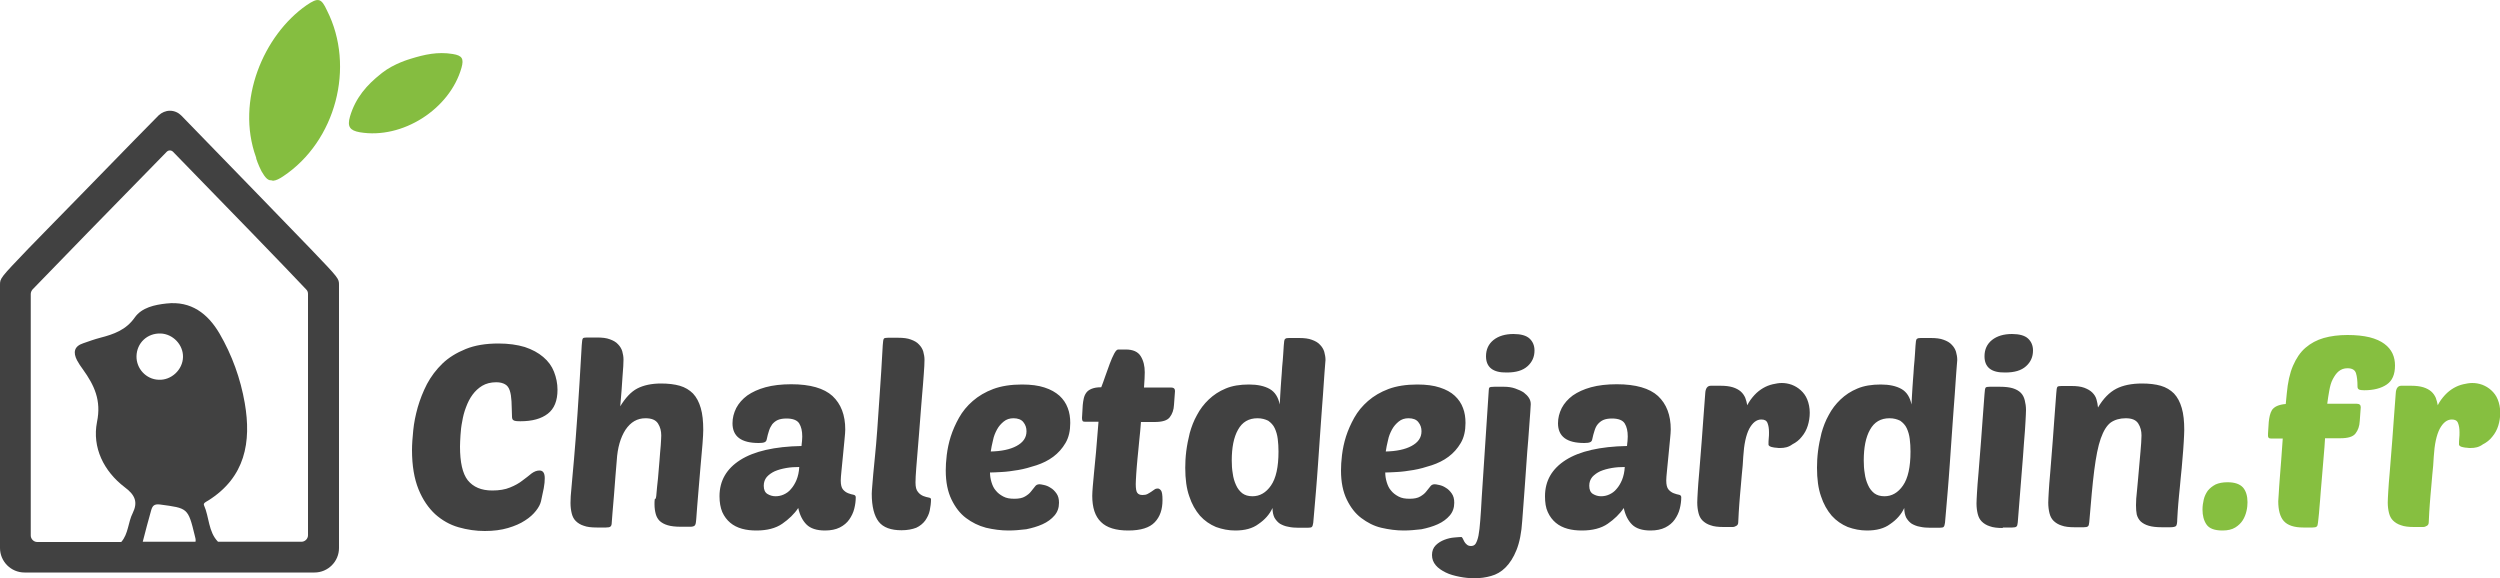 <svg xmlns="http://www.w3.org/2000/svg" id="Layer_1" x="0" y="0" version="1.1" xml:space="preserve" viewBox="0 0 1000 231.2"><defs/><style>.st0{fill:#414141}.st1{fill:#86bf40}</style><path d="M196.9 196.2c2.8 0 5.2-.4 7.1-1.2 2-.8 3.6-1.7 5-2.8 1.4-1 2.6-2 3.6-2.8 1.1-.8 2.1-1.2 3.2-1.2 1.4 0 2.1 1 2.1 3.1 0 1.1-.1 2.4-.4 4-.3 1.5-.7 3.3-1.1 5.2-.3 1.2-.9 2.4-2 3.8s-2.5 2.7-4.4 3.9c-1.8 1.2-4.1 2.2-6.8 3-2.7.8-5.8 1.2-9.3 1.2-3.5 0-7-.5-10.5-1.5s-6.6-2.8-9.3-5.2c-2.7-2.5-5-5.8-6.7-10-1.7-4.2-2.6-9.4-2.6-15.7 0-2.3.2-4.9.5-7.9s.9-6 1.8-9.2c.9-3.1 2.1-6.2 3.7-9.3 1.6-3 3.7-5.8 6.2-8.2 2.5-2.4 5.6-4.3 9.3-5.8 3.7-1.5 8-2.2 13.1-2.2 4 0 7.5.5 10.5 1.4 3 1 5.4 2.3 7.4 4 2 1.7 3.4 3.6 4.3 5.9s1.4 4.7 1.4 7.2c0 4.4-1.3 7.6-3.9 9.6-2.6 2-6.2 3-10.9 3-1.5 0-2.4-.1-2.8-.4-.4-.2-.6-.7-.6-1.5-.1-2.3-.1-4.3-.2-6.1-.1-1.7-.3-3.1-.7-4.3s-1-2-1.9-2.5c-.9-.5-2-.8-3.5-.8-2.2 0-4.1.5-5.6 1.4-1.5.9-2.8 2.1-3.9 3.6s-1.9 3.1-2.6 5c-.7 1.8-1.2 3.7-1.5 5.6-.4 1.9-.6 3.8-.7 5.5-.1 1.8-.2 3.3-.2 4.6 0 6.3 1 10.8 3.1 13.5 2.2 2.7 5.4 4.1 9.8 4.1zM262.5 198.4c.2-2.3.4-4.6.7-7.1.2-2.5.4-4.8.6-7.1.2-2.3.3-4.3.5-6.1.1-1.8.2-3.1.2-3.9 0-1.8-.4-3.4-1.3-4.8s-2.5-2.1-5-2.1c-3.3 0-5.9 1.5-8 4.6-2 3.1-3.2 7.2-3.5 12.3-.1 1.4-.3 3.4-.5 6l-.6 7.8c-.2 2.6-.4 5-.6 7.1-.2 2.1-.3 3.4-.3 3.9 0 .8-.2 1.4-.5 1.6-.3.3-.9.4-1.8.4h-3.7c-2.1 0-3.9-.2-5.2-.7-1.3-.4-2.4-1.1-3.2-1.9-.8-.8-1.3-1.8-1.6-3-.3-1.2-.5-2.6-.5-4.2 0-1.5.1-3.6.4-6.3.2-2.7.6-6.4 1-11.2.4-4.8.9-10.8 1.4-18.2.5-7.4 1.1-16.6 1.7-27.5.1-1.5.2-2.4.5-2.7.2-.2.8-.3 1.6-.3h4c2.1 0 3.8.2 5.1.7 1.4.5 2.5 1.1 3.3 2 .8.8 1.4 1.8 1.7 2.8.3 1.1.5 2.2.5 3.3 0 1.2-.1 3.5-.4 6.9-.2 3.4-.5 7.3-.9 11.8 2.1-3.4 4.3-5.8 6.8-7.1 2.5-1.3 5.7-2 9.5-2 2.9 0 5.4.3 7.5.9 2.1.6 3.9 1.7 5.3 3.1 1.4 1.5 2.4 3.4 3.1 5.8.7 2.4 1 5.3 1 8.8 0 1.1-.1 3-.3 5.6-.2 2.7-.5 5.7-.8 9.1-.3 3.4-.6 7-.9 10.7-.3 3.7-.6 7.1-.8 10.2-.1.8-.1 1.3-.2 1.7-.1.4-.2.7-.4.9-.2.2-.4.3-.8.4-.3.1-.8.1-1.4.1h-3.3c-2.2 0-4-.2-5.3-.6-1.4-.4-2.4-1-3.2-1.7-.8-.8-1.3-1.7-1.6-2.8s-.5-2.4-.5-3.9c0-.7 0-1.3.1-2 .5-.2.5-.7.6-1.3zM287.8 198.5c0-6.2 2.8-11 8.3-14.5 5.5-3.5 13.7-5.4 24.5-5.6.1-.8.1-1.4.2-1.9 0-.5.1-1.1.1-1.9 0-2.2-.4-3.9-1.2-5.2-.8-1.3-2.5-2-5.1-2-1.4 0-2.6.2-3.5.6-.9.4-1.6 1-2.2 1.7-.5.7-1 1.6-1.3 2.6-.3 1-.7 2.2-.9 3.4-.1.6-.4 1-.9 1.2-.5.2-1.2.3-2.3.3-7 0-10.5-2.6-10.5-7.9 0-2.1.5-4.1 1.5-6.1 1-1.9 2.5-3.6 4.4-5 2-1.4 4.4-2.5 7.3-3.3 2.9-.8 6.4-1.2 10.3-1.2 7.6 0 13.1 1.6 16.5 4.7 3.4 3.2 5.1 7.6 5.1 13.4 0 .8-.1 2.1-.3 4.1-.2 2-.4 4-.6 6.2-.2 2.2-.4 4.2-.6 6.1-.2 1.9-.3 3.3-.3 4 0 1.7.3 2.9.9 3.6s1.3 1.2 2.1 1.5c.8.3 1.5.5 2.1.6.6.1.9.5.9 1 0 1.5-.2 3-.6 4.6-.4 1.6-1.1 3-2 4.3-.9 1.3-2.2 2.4-3.8 3.2-1.6.8-3.6 1.2-5.9 1.2-3.3 0-5.8-.8-7.4-2.4-1.6-1.6-2.7-3.8-3.3-6.6-1.6 2.4-3.8 4.5-6.4 6.3-2.6 1.8-6.1 2.7-10.3 2.7-2.1 0-4-.2-5.8-.7-1.8-.5-3.4-1.3-4.7-2.4-1.3-1.1-2.4-2.5-3.2-4.3-.7-1.7-1.1-3.8-1.1-6.3zm31.9-11.7c-1.8 0-3.5.1-5.2.4-1.7.3-3.2.7-4.6 1.3-1.3.6-2.4 1.4-3.2 2.3-.8 1-1.2 2.1-1.2 3.5 0 1.6.5 2.7 1.5 3.3 1 .6 2.1.9 3.2.9s2.2-.2 3.3-.7c1.1-.5 2.1-1.2 2.9-2.2.9-1 1.6-2.2 2.2-3.6.6-1.5 1-3.2 1.1-5.2zM360.6 212.1c-4.2 0-7.3-1.1-9.1-3.4s-2.8-6-2.8-11.2c0-.8.1-1.8.2-3.1.1-1.2.2-2.8.4-4.8s.4-4.4.7-7.2c.3-2.9.6-6.4.9-10.5.3-4.1.6-8.9 1-14.5.4-5.5.8-12 1.2-19.3.1-1.5.2-2.4.5-2.7.2-.2.8-.3 1.6-.3h4c2.1 0 3.8.2 5.1.7 1.4.5 2.5 1.1 3.3 2 .8.8 1.4 1.8 1.7 2.8.3 1.1.5 2.2.5 3.3 0 1.4-.1 3.3-.3 5.9-.2 2.6-.4 5.5-.7 8.7-.3 3.2-.5 6.6-.8 10.1-.3 3.5-.5 6.8-.8 10-.3 3.2-.5 6-.7 8.6-.2 2.5-.3 4.5-.3 5.8 0 1.8.3 3 1 3.8.6.8 1.4 1.3 2.1 1.6.8.3 1.5.5 2.1.6.6.1 1 .3 1 .7 0 1.5-.2 3-.5 4.5s-1 2.8-1.8 4c-.9 1.2-2.1 2.2-3.6 2.9-1.6.6-3.5 1-5.9 1zM403.4 212.2c-3 0-6-.4-9-1.1-3-.8-5.6-2.1-8-3.9s-4.3-4.3-5.8-7.4c-1.5-3.1-2.3-6.9-2.3-11.6 0-1.7.1-3.8.4-6.2.3-2.4.8-4.9 1.6-7.4s1.9-5 3.3-7.5 3.2-4.7 5.5-6.7 5-3.6 8.2-4.8c3.2-1.2 7.1-1.8 11.5-1.8 3.6 0 6.6.4 9 1.2 2.5.8 4.4 1.9 6 3.3 1.5 1.4 2.6 3 3.3 4.9.7 1.8 1 3.8 1 6 0 3.1-.6 5.8-1.9 8-1.3 2.2-2.9 4-4.9 5.5-2 1.5-4.3 2.6-6.7 3.4-2.5.8-4.9 1.5-7.3 1.9-2.4.4-4.6.7-6.6.8-2 .1-3.6.2-4.7.2 0 1.3.2 2.6.6 3.9.4 1.3.9 2.4 1.7 3.3.8 1 1.7 1.7 3 2.4s2.7.9 4.5.9c1.8 0 3.2-.3 4.2-.9 1-.6 1.8-1.2 2.4-2 .6-.7 1.1-1.4 1.6-2 .4-.6 1-.9 1.8-.9.3 0 .9.1 1.8.3.9.2 1.7.5 2.6 1.1.9.5 1.7 1.3 2.4 2.3.7 1 1 2.2 1 3.7 0 2-.6 3.7-1.8 5.1-1.2 1.4-2.8 2.6-4.8 3.5-2 .9-4.1 1.5-6.5 2-2.5.3-4.8.5-7.1.5zm2-44.9c-1.5 0-2.8.4-3.9 1.3s-2 1.9-2.7 3.2c-.7 1.3-1.3 2.7-1.6 4.3-.4 1.6-.7 3.1-.9 4.5 4.2-.1 7.7-.8 10.3-2.2 2.6-1.4 4-3.3 4-5.9 0-1.4-.4-2.6-1.3-3.7-.8-1-2.2-1.5-3.9-1.5zM456.4 168.5c-.2 2.6-.4 5.2-.7 7.7-.2 2.5-.5 4.9-.7 7.2-.2 2.3-.4 4.3-.5 6.1-.1 1.8-.2 3.2-.2 4.1 0 1.8.2 3 .6 3.5.4.6 1.1.9 2.1.9.8 0 1.4-.1 2-.4.5-.3 1.1-.6 1.5-.9.5-.3.9-.6 1.3-.9.4-.3.8-.4 1.3-.4s.9.3 1.3.8.6 1.8.6 3.8c0 3.8-1 6.7-3.1 8.9s-5.6 3.3-10.6 3.3c-4.9 0-8.6-1.1-10.9-3.4-2.4-2.3-3.5-5.8-3.5-10.5 0-1 .1-2.2.2-3.6s.3-3.2.5-5.5.5-5 .8-8.3.6-7.4 1-12.2H434c-.5 0-.9-.1-1-.4-.1-.2-.2-.6-.2-1.1l.3-5.2c.1-.9.2-1.8.4-2.6.2-.9.5-1.6 1-2.3.5-.7 1.2-1.2 2.2-1.6 1-.4 2.2-.6 3.8-.6.5-1.2 1-2.7 1.6-4.4.6-1.7 1.2-3.4 1.8-5 .6-1.6 1.2-3 1.8-4.1.6-1.1 1.1-1.6 1.6-1.6h3c2.9 0 4.9.9 6 2.7 1.1 1.8 1.6 3.9 1.6 6.4 0 1.4-.1 3.4-.3 6.1h10.8c1.1 0 1.6.5 1.6 1.4l-.4 5.5c-.1 2.1-.7 3.7-1.7 5-1 1.3-3 1.9-6.1 1.9h-5.4zM494.1 212.2c-2.7 0-5.2-.5-7.7-1.4-2.4-1-4.6-2.5-6.4-4.5-1.8-2.1-3.3-4.7-4.3-7.8-1.1-3.1-1.6-6.9-1.6-11.4 0-2 .1-4.2.4-6.6.3-2.4.8-4.9 1.4-7.3.7-2.5 1.6-4.9 2.9-7.2 1.2-2.3 2.8-4.4 4.7-6.2 1.9-1.8 4.1-3.3 6.8-4.4 2.6-1.1 5.7-1.6 9.3-1.6 3.4 0 6.2.6 8.3 1.8 2.1 1.2 3.4 3.3 4 6.2.1-2.7.3-5 .4-7 .1-2 .3-3.8.4-5.5.1-1.7.2-3.4.4-5.1.1-1.7.3-3.7.4-5.9.1-1.5.2-2.4.5-2.7.1-.1.3-.2.5-.3.2 0 .6-.1 1.1-.1h4c2.1 0 3.8.2 5.1.7 1.4.5 2.5 1.1 3.3 2 .8.8 1.4 1.8 1.7 2.8.3 1.1.5 2.2.5 3.3-.3 3.4-.5 6.6-.7 9.4-.2 2.8-.4 6.1-.7 9.7-.3 3.6-.5 7.4-.8 11.2-.3 3.9-.5 7.7-.8 11.5s-.5 7.3-.8 10.5c-.3 3.2-.5 5.9-.7 8.2-.2 2.3-.3 3.8-.4 4.6-.1.8-.3 1.4-.5 1.6-.2.3-.8.4-1.7.4h-3.7c-1.4 0-2.8-.1-4.1-.4-1.3-.2-2.4-.7-3.3-1.2-.9-.6-1.6-1.4-2.2-2.4-.5-1-.8-2.3-.8-3.9-1.2 2.6-3.1 4.7-5.6 6.4-2.4 1.8-5.5 2.6-9.3 2.6zm8.9-44.9c-3.5 0-6.1 1.5-7.8 4.6-1.7 3-2.5 7.1-2.5 12.3 0 1.8.1 3.5.4 5.2.2 1.7.7 3.3 1.3 4.6.6 1.4 1.5 2.5 2.5 3.3 1.1.8 2.4 1.2 4.1 1.2 2.9 0 5.4-1.4 7.4-4.3s3-7.4 3-13.6c0-1.7-.1-3.4-.3-5-.2-1.6-.6-3-1.2-4.3s-1.5-2.2-2.6-3c-1.2-.6-2.6-1-4.3-1zM561.5 212.2c-3 0-6-.4-9-1.1s-5.6-2.1-8-3.9c-2.4-1.8-4.3-4.3-5.8-7.4-1.5-3.1-2.3-6.9-2.3-11.6 0-1.7.1-3.8.4-6.2.3-2.4.8-4.9 1.6-7.4s1.9-5 3.3-7.5 3.2-4.7 5.5-6.7 5-3.6 8.2-4.8c3.2-1.2 7.1-1.8 11.5-1.8 3.6 0 6.6.4 9 1.2 2.5.8 4.5 1.9 6 3.3s2.6 3 3.3 4.9c.7 1.8 1 3.8 1 6 0 3.1-.6 5.8-1.9 8-1.3 2.2-2.9 4-4.9 5.5-2 1.5-4.3 2.6-6.7 3.4-2.5.8-4.9 1.5-7.3 1.9-2.4.4-4.6.7-6.6.8-2 .1-3.6.2-4.7.2 0 1.3.2 2.6.6 3.9.4 1.3.9 2.4 1.7 3.3.8 1 1.7 1.7 3 2.4s2.7.9 4.5.9c1.8 0 3.2-.3 4.2-.9 1-.6 1.8-1.2 2.4-2 .6-.7 1.1-1.4 1.6-2 .4-.6 1-.9 1.8-.9.3 0 .9.1 1.8.3.9.2 1.7.5 2.6 1.1.9.5 1.7 1.3 2.4 2.3.7 1 1 2.2 1 3.7 0 2-.6 3.7-1.8 5.1-1.2 1.4-2.8 2.6-4.8 3.5-2 .9-4.1 1.5-6.5 2-2.5.3-4.9.5-7.1.5zm1.9-44.9c-1.5 0-2.8.4-3.9 1.3s-2 1.9-2.7 3.2c-.7 1.3-1.3 2.7-1.6 4.3-.4 1.6-.7 3.1-.9 4.5 4.2-.1 7.7-.8 10.3-2.2 2.6-1.4 4-3.3 4-5.9 0-1.4-.4-2.6-1.3-3.7-.8-1-2.1-1.5-3.9-1.5z" class="st0"/><path d="M595.5 156.2c0-.6.1-1 .3-1.2.2-.2.9-.3 2-.3h3.7c1.7 0 3.2.2 4.6.7s2.5 1 3.4 1.6c.9.7 1.6 1.4 2.1 2.2.5.8.7 1.6.7 2.5 0 .4-.1 1.5-.2 3.3-.1 1.8-.3 4.1-.5 6.8s-.4 5.7-.7 8.9c-.2 3.3-.5 6.5-.7 9.9-.2 3.3-.5 6.5-.7 9.6-.2 3.1-.4 5.8-.6 8-.3 4.9-1.1 8.8-2.3 11.8-1.2 3-2.7 5.3-4.4 7-1.7 1.7-3.6 2.8-5.8 3.4-2.1.6-4.3.9-6.6.9-2 0-4-.2-6-.6-2-.4-3.9-.9-5.5-1.7-1.6-.8-3-1.7-4-2.9s-1.5-2.5-1.5-4.1c0-1.6.5-2.9 1.5-3.9s2.2-1.7 3.5-2.2c1.3-.5 2.6-.8 3.9-.9 1.3-.1 2.2-.2 2.8-.2.2 0 .4.2.6.6l.6 1.2c.2.4.6.9 1 1.2.4.4 1 .6 1.7.6.8 0 1.5-.3 1.9-1 .4-.7.8-1.7 1.1-3.2.3-1.5.5-3.5.7-6 .2-2.5.4-5.6.6-9.4l2.8-42.6zm-1.1-13.7c0-2.7 1-4.9 3-6.5 2-1.6 4.7-2.4 8-2.4 2.9 0 5.1.6 6.4 1.8 1.3 1.2 2 2.8 2 4.8 0 2.5-.9 4.6-2.8 6.3-1.9 1.7-4.6 2.5-8.3 2.5-5.5.1-8.3-2.1-8.3-6.5zM618 198.5c0-6.2 2.8-11 8.3-14.5 5.5-3.5 13.7-5.4 24.5-5.6.1-.8.1-1.4.2-1.9 0-.5.1-1.1.1-1.9 0-2.2-.4-3.9-1.2-5.2-.8-1.3-2.5-2-5.1-2-1.4 0-2.6.2-3.5.6-.9.4-1.6 1-2.2 1.7s-1 1.6-1.3 2.6c-.3 1-.7 2.2-.9 3.4-.1.6-.4 1-.9 1.2-.5.2-1.2.3-2.3.3-7 0-10.5-2.6-10.5-7.9 0-2.1.5-4.1 1.5-6.1 1-1.9 2.5-3.6 4.4-5 2-1.4 4.4-2.5 7.3-3.3 2.9-.8 6.4-1.2 10.3-1.2 7.6 0 13.1 1.6 16.5 4.7 3.4 3.2 5.1 7.6 5.1 13.4 0 .8-.1 2.1-.3 4.1-.2 2-.4 4-.6 6.2-.2 2.2-.4 4.2-.6 6.1-.2 1.9-.3 3.3-.3 4 0 1.7.3 2.9.9 3.6s1.3 1.2 2.1 1.5c.8.3 1.5.5 2.1.6.6.1.9.5.9 1 0 1.5-.2 3-.6 4.6-.4 1.6-1.1 3-2 4.3-.9 1.3-2.2 2.4-3.8 3.2-1.6.8-3.6 1.2-5.9 1.2-3.3 0-5.8-.8-7.4-2.4-1.6-1.6-2.7-3.8-3.3-6.6-1.6 2.4-3.8 4.5-6.4 6.3-2.6 1.8-6.1 2.7-10.3 2.7-2.1 0-4-.2-5.8-.7-1.8-.5-3.4-1.3-4.7-2.4-1.3-1.1-2.4-2.5-3.2-4.3-.8-1.7-1.1-3.8-1.1-6.3zm31.9-11.7c-1.8 0-3.5.1-5.2.4-1.7.3-3.2.7-4.6 1.3-1.3.6-2.4 1.4-3.2 2.3-.8 1-1.2 2.1-1.2 3.5 0 1.6.5 2.7 1.5 3.3 1 .6 2.1.9 3.2.9s2.2-.2 3.3-.7c1.1-.5 2.1-1.2 2.9-2.2.9-1 1.6-2.2 2.2-3.6.6-1.5 1-3.2 1.1-5.2zM712 179.2c-.4 0-.9 0-1.4-.1-.5 0-1-.1-1.5-.2s-.9-.2-1.2-.4c-.3-.2-.5-.4-.5-.7 0-.9 0-1.7.1-2.5s.1-1.5.1-2.4c0-1.5-.2-2.7-.6-3.7-.4-1-1.2-1.4-2.5-1.4-1.9 0-3.5 1.3-4.8 3.7-1.3 2.5-2.1 6.2-2.4 11.2-.1 2.2-.3 4.7-.6 7.4-.2 2.8-.5 5.4-.7 8-.2 2.6-.4 4.8-.5 6.8-.1 2-.2 3.3-.2 3.9 0 .7-.2 1.2-.7 1.5-.5.3-1 .5-1.5.5h-3.7c-2.1 0-3.9-.2-5.2-.7-1.3-.4-2.4-1.1-3.2-1.9-.8-.8-1.3-1.8-1.6-3-.3-1.2-.5-2.6-.5-4.2 0-1 .1-2.5.2-4.4.1-1.9.3-4.5.6-7.8s.6-7.5 1-12.6.8-11.4 1.4-18.9c.1-2 .9-3 2.2-3h4c1.9 0 3.5.2 4.8.6 1.3.4 2.4 1 3.2 1.7.8.7 1.4 1.6 1.8 2.5.4 1 .6 2 .8 3 .8-1.6 1.8-2.9 2.9-4.1s2.3-2.1 3.5-2.8 2.5-1.2 3.8-1.5c1.3-.3 2.5-.5 3.6-.5 1.3 0 2.6.2 4 .7 1.3.5 2.5 1.2 3.6 2.2 1.1 1 2 2.2 2.6 3.7.6 1.5 1 3.3 1 5.3 0 1.8-.3 3.6-.8 5.2s-1.3 3.1-2.4 4.4c-1 1.3-2.3 2.3-3.7 3-1.6 1.2-3.2 1.5-5 1.5zM746.8 212.2c-2.7 0-5.2-.5-7.7-1.4-2.4-1-4.6-2.5-6.4-4.5-1.8-2.1-3.3-4.7-4.3-7.8-1.1-3.1-1.6-6.9-1.6-11.4 0-2 .1-4.2.4-6.6.3-2.4.8-4.9 1.4-7.3.7-2.5 1.6-4.9 2.9-7.2 1.2-2.3 2.8-4.4 4.7-6.2 1.9-1.8 4.1-3.3 6.8-4.4 2.6-1.1 5.7-1.6 9.3-1.6 3.4 0 6.2.6 8.3 1.8 2.1 1.2 3.4 3.3 4 6.2.1-2.7.3-5 .4-7 .1-2 .3-3.8.4-5.5.1-1.7.2-3.4.4-5.1.1-1.7.3-3.7.4-5.9.1-1.5.2-2.4.5-2.7.1-.1.3-.2.5-.3.2 0 .6-.1 1.1-.1h4c2.1 0 3.8.2 5.1.7 1.4.5 2.5 1.1 3.3 2 .8.8 1.4 1.8 1.7 2.8s.5 2.2.5 3.3c-.3 3.4-.5 6.6-.7 9.4-.2 2.8-.4 6.1-.7 9.7-.3 3.6-.5 7.4-.8 11.2-.3 3.9-.5 7.7-.8 11.5-.3 3.8-.5 7.3-.8 10.5-.3 3.2-.5 5.9-.7 8.2-.2 2.3-.3 3.8-.4 4.6-.1.8-.3 1.4-.5 1.6-.2.3-.8.4-1.7.4h-3.7c-1.4 0-2.8-.1-4.1-.4-1.3-.2-2.4-.7-3.3-1.2-.9-.6-1.6-1.4-2.2-2.4-.5-1-.8-2.3-.8-3.9-1.2 2.6-3.1 4.7-5.6 6.4-2.4 1.8-5.5 2.6-9.3 2.6zm9-44.9c-3.5 0-6.1 1.5-7.8 4.6-1.7 3-2.5 7.1-2.5 12.3 0 1.8.1 3.5.4 5.2.2 1.7.7 3.3 1.3 4.6.6 1.4 1.5 2.5 2.5 3.3 1.1.8 2.4 1.2 4.1 1.2 2.9 0 5.4-1.4 7.4-4.3s3-7.4 3-13.6c0-1.7-.1-3.4-.3-5-.2-1.6-.6-3-1.2-4.3s-1.5-2.2-2.6-3c-1.2-.6-2.6-1-4.3-1zM801.1 211.2c-2.1 0-3.9-.2-5.2-.7-1.3-.4-2.4-1.1-3.2-1.9-.8-.8-1.3-1.8-1.6-3-.3-1.2-.5-2.6-.5-4.2 0-1 .1-2.5.2-4.4.1-1.9.3-4.5.6-7.8s.6-7.5 1-12.6.8-11.4 1.4-18.9c.1-1.5.2-2.4.5-2.7.2-.2.8-.3 1.6-.3h4c2.1 0 3.9.2 5.2.6 1.3.4 2.4 1 3.2 1.8.8.8 1.3 1.8 1.6 3 .3 1.2.5 2.5.5 3.9 0 1-.1 2.6-.2 4.6-.1 2.1-.3 4.8-.6 8.4-.2 3.5-.6 7.9-1 13.1-.4 5.2-.9 11.6-1.5 18.9-.1.8-.2 1.4-.5 1.6-.3.3-.9.4-1.7.4h-3.8zm-7.3-68.7c0-2.7 1-4.9 3-6.5 2-1.6 4.7-2.4 8-2.4 2.9 0 5.1.6 6.4 1.8 1.3 1.2 2 2.8 2 4.8 0 2.5-.9 4.6-2.8 6.3-1.9 1.7-4.6 2.5-8.3 2.5-5.6.1-8.3-2.1-8.3-6.5zM854.4 202.1c0-1.5.1-3.5.4-5.9.2-2.4.5-5 .7-7.7.2-2.7.5-5.3.7-7.9.2-2.5.4-4.7.4-6.4 0-1.8-.4-3.4-1.3-4.8s-2.5-2.1-5-2.1c-2.4 0-4.4.6-6 1.7-1.6 1.2-2.9 3.3-4 6.4-1.1 3.1-1.9 7.3-2.6 12.7-.7 5.4-1.3 12.4-2 20.8-.1.8-.2 1.4-.5 1.6-.3.3-.9.4-1.7.4h-3.7c-2.1 0-3.9-.2-5.2-.7-1.3-.4-2.4-1.1-3.2-1.9-.8-.8-1.3-1.8-1.6-3-.3-1.2-.5-2.6-.5-4.2 0-1 .1-2.5.2-4.4.1-1.9.3-4.5.6-7.8s.6-7.5 1-12.6.8-11.4 1.4-18.9c.1-1.5.2-2.4.5-2.7.2-.2.8-.3 1.6-.3h4c2.1 0 3.7.2 5.1.7 1.3.5 2.4 1.1 3.2 1.9.8.8 1.4 1.7 1.7 2.8.3 1.1.5 2.1.6 3.2 2.1-3.6 4.6-6.1 7.3-7.5 2.7-1.4 6.2-2.1 10.3-2.1 2.9 0 5.4.3 7.5.9 2.1.6 3.9 1.7 5.3 3.1 1.4 1.5 2.4 3.4 3.1 5.8.7 2.4 1 5.3 1 8.8 0 1.1-.1 2.7-.2 4.7-.1 2.1-.3 4.3-.5 6.7-.2 2.4-.4 5-.7 7.6-.2 2.6-.5 5.1-.7 7.3-.2 2.3-.4 4.2-.5 6-.1 1.7-.2 2.8-.2 3.4 0 1.5-.2 2.4-.5 2.7-.3.3-1.1.5-2.3.5h-3.3c-2.2 0-4-.2-5.3-.6-1.4-.4-2.4-1-3.2-1.7-.8-.8-1.3-1.7-1.6-2.8-.2-1-.3-2.2-.3-3.7z" class="st0"/><path d="M891 192.9c2.9 0 4.9.7 6.2 2.1 1.2 1.4 1.8 3.4 1.8 5.9 0 1-.1 2.2-.4 3.5-.3 1.3-.8 2.6-1.5 3.7s-1.7 2.1-3 2.9c-1.3.8-3 1.2-5.1 1.2-3.2 0-5.3-.8-6.4-2.4-1.1-1.6-1.6-3.6-1.6-6 0-1.4.2-2.7.5-4 .3-1.3.9-2.5 1.6-3.5.8-1 1.8-1.8 3.1-2.5 1.3-.6 2.9-.9 4.8-.9zM930 175.6c-.1 2.1-.3 4.3-.5 6.7l-.6 7.2c-.2 2.4-.4 4.8-.6 7.1-.2 2.3-.3 4.4-.5 6.2-.1 1.8-.3 3.3-.4 4.4-.1 1.2-.2 1.8-.2 1.8-.1.8-.2 1.4-.5 1.6-.3.3-.9.4-1.7.4h-3.7c-3.7 0-6.3-.9-7.8-2.6-1.5-1.7-2.2-4.4-2.2-7.9 0-.4.1-1.4.2-3.1.1-1.6.2-3.6.4-5.9.2-2.3.4-4.8.6-7.7l.6-8.4h-4.8c-.8 0-1.1-.4-1.1-1.1 0-.5 0-1.4.1-2.4.1-1.1.1-2.1.2-3.1.1-.8.2-1.7.4-2.5.2-.9.5-1.6.9-2.3.4-.6 1.1-1.2 2-1.6.9-.4 2.1-.7 3.5-.8l.4-4.1c.4-4.5 1.2-8.2 2.5-11.2s2.9-5.4 5-7.2c2.1-1.8 4.5-3.1 7.3-3.9 2.8-.8 6-1.2 9.5-1.2 3.4 0 6.3.3 8.8.9 2.4.6 4.4 1.5 5.9 2.6s2.6 2.4 3.3 3.9c.7 1.5 1 3.1 1 4.8 0 3.6-1.1 6.1-3.3 7.6-2.2 1.5-5.2 2.3-9 2.3-1 0-1.7-.1-2.1-.3-.4-.2-.6-.6-.6-1.2 0-2.3-.2-4-.6-5.3-.4-1.3-1.5-2-3.4-2-1.4 0-2.5.4-3.5 1.2-1 .8-1.7 1.9-2.4 3.2s-1.1 2.9-1.4 4.6c-.3 1.7-.6 3.5-.8 5.2h11.8c1.1 0 1.6.5 1.6 1.4l-.4 5.5c-.1 2.1-.7 3.7-1.7 5-1 1.3-3 1.9-6.1 1.9H930zM988.2 179.2c-.4 0-.9 0-1.4-.1-.5 0-1-.1-1.5-.2s-.9-.2-1.2-.4c-.3-.2-.5-.4-.5-.7 0-.9 0-1.7.1-2.5s.1-1.5.1-2.4c0-1.5-.2-2.7-.6-3.7-.4-1-1.2-1.4-2.5-1.4-1.9 0-3.5 1.3-4.8 3.7-1.3 2.5-2.1 6.2-2.4 11.2-.1 2.2-.3 4.7-.6 7.4-.2 2.8-.5 5.4-.7 8-.2 2.6-.4 4.8-.5 6.8-.1 2-.2 3.3-.2 3.9 0 .7-.2 1.2-.7 1.5-.5.3-1 .5-1.5.5h-3.7c-2.1 0-3.9-.2-5.2-.7-1.3-.4-2.4-1.1-3.2-1.9-.8-.8-1.3-1.8-1.6-3-.3-1.2-.5-2.6-.5-4.2 0-1 .1-2.5.2-4.4.1-1.9.3-4.5.6-7.8s.6-7.5 1-12.6.8-11.4 1.4-18.9c.1-2 .9-3 2.2-3h4c1.9 0 3.5.2 4.8.6 1.3.4 2.4 1 3.2 1.7.8.7 1.4 1.6 1.8 2.5.4 1 .6 2 .8 3 .8-1.6 1.8-2.9 2.9-4.1s2.3-2.1 3.5-2.8 2.5-1.2 3.8-1.5c1.3-.3 2.5-.5 3.6-.5 1.3 0 2.6.2 4 .7 1.3.5 2.5 1.2 3.6 2.2 1.1 1 2 2.2 2.6 3.7.6 1.5 1 3.3 1 5.3 0 1.8-.3 3.6-.8 5.2s-1.3 3.1-2.4 4.4c-1 1.3-2.3 2.3-3.7 3-1.6 1.2-3.2 1.5-5 1.5z" class="st1"/><g><path fill="#85be40" d="M122.6 2.1C105.5 14 94.2 40.2 102.4 62.9c.1.2.1.4.1.6.2.4.3.9.5 1.4.2.6.5 1.1.7 1.7.3.6.6 1.3.9 1.9.7 1.2 1.4 2.3 2.2 3 .5.4.9.6 1.4.6.4 0 .7.1 1 .2 1.3-.1 2.6-.8 4.1-1.8 21-14 28.9-43.8 17.5-66.3-2.3-5-3.5-5.3-8.2-2.1z"/><path fill="#85bd40" d="M181.1 21.6c-6-1-11.3.2-16.8 1.9l-.3.1s-6.4 1.8-11.1 5.5c-.2.2-.4.3-.5.4-5.6 4.4-10.2 9.6-12.4 17.1-1.2 4.1 0 5.6 3.9 6.3 17 2.9 36-9.2 40.7-25.8 1-3.6.3-4.9-3.5-5.5z"/><path d="M124.3 99.6c-5.8-6-13.4-13.9-21.1-21.8C87.9 62 72.6 46.3 72.6 46.3l-.1-.1c-1.2-1.2-2.8-1.9-4.5-1.9h-.1c-1.6 0-3.2.7-4.4 1.8 0 0-15.5 15.7-30.9 31.6-7.7 7.9-15.5 15.8-21.3 21.8C0 111.3 0 111.3 0 114v105.2c0 5.4 4.4 9.8 9.8 9.8h116c5.4 0 9.8-4.4 9.8-9.8V114c0-2.6 0-2.6-11.3-14.4zM60.5 204c.5-1.6 1.1-2.5 3.5-2.2 11.1 1.5 11.2 1.3 13.9 12.4.2.8.5 1.7.3 2.5H57.1c1.1-4.3 2.2-8.5 3.4-12.7zm-5.9-61.5c.1-5.3 4.3-9.3 9.7-9.1 4.9.2 9 4.5 8.9 9.4-.1 5.1-4.7 9.4-9.8 9.1-5-.2-8.9-4.5-8.8-9.4zm68.6 71.6c0 1.4-1.2 2.6-2.6 2.6H87.2c-3.9-4-3.5-9.9-5.6-14.6-.4-.9.9-1.4 1.7-1.9 14.8-9.3 17.3-23.4 14.6-39-1.7-9.8-5.1-19.2-10.1-27.8-4.7-8-11.4-13.1-21.2-12-4.7.5-9.9 1.6-12.7 5.6-3.5 5-8.4 6.7-13.8 8.1-2.3.6-4.5 1.4-6.8 2.2-3.7 1.2-4.1 3.7-2.5 6.8.7 1.3 1.5 2.5 2.4 3.7 4.5 6.3 7.4 12.3 5.6 21-2 10.2 2.7 19.7 11.1 26.1 4.2 3.1 5.3 6 3.2 10.3-1.9 3.7-1.7 8.3-4.6 11.6H14.9c-1.4 0-2.6-1.2-2.6-2.6v-96.6c0-.7.3-1.3.7-1.8 7.6-7.9 33.5-34.5 53.7-55.1.7-.7 1.8-.7 2.5 0 20.1 20.6 45.8 47.1 53.3 55.1.5.5.7 1.1.7 1.8v96.5z" class="st0"/></g></svg>
